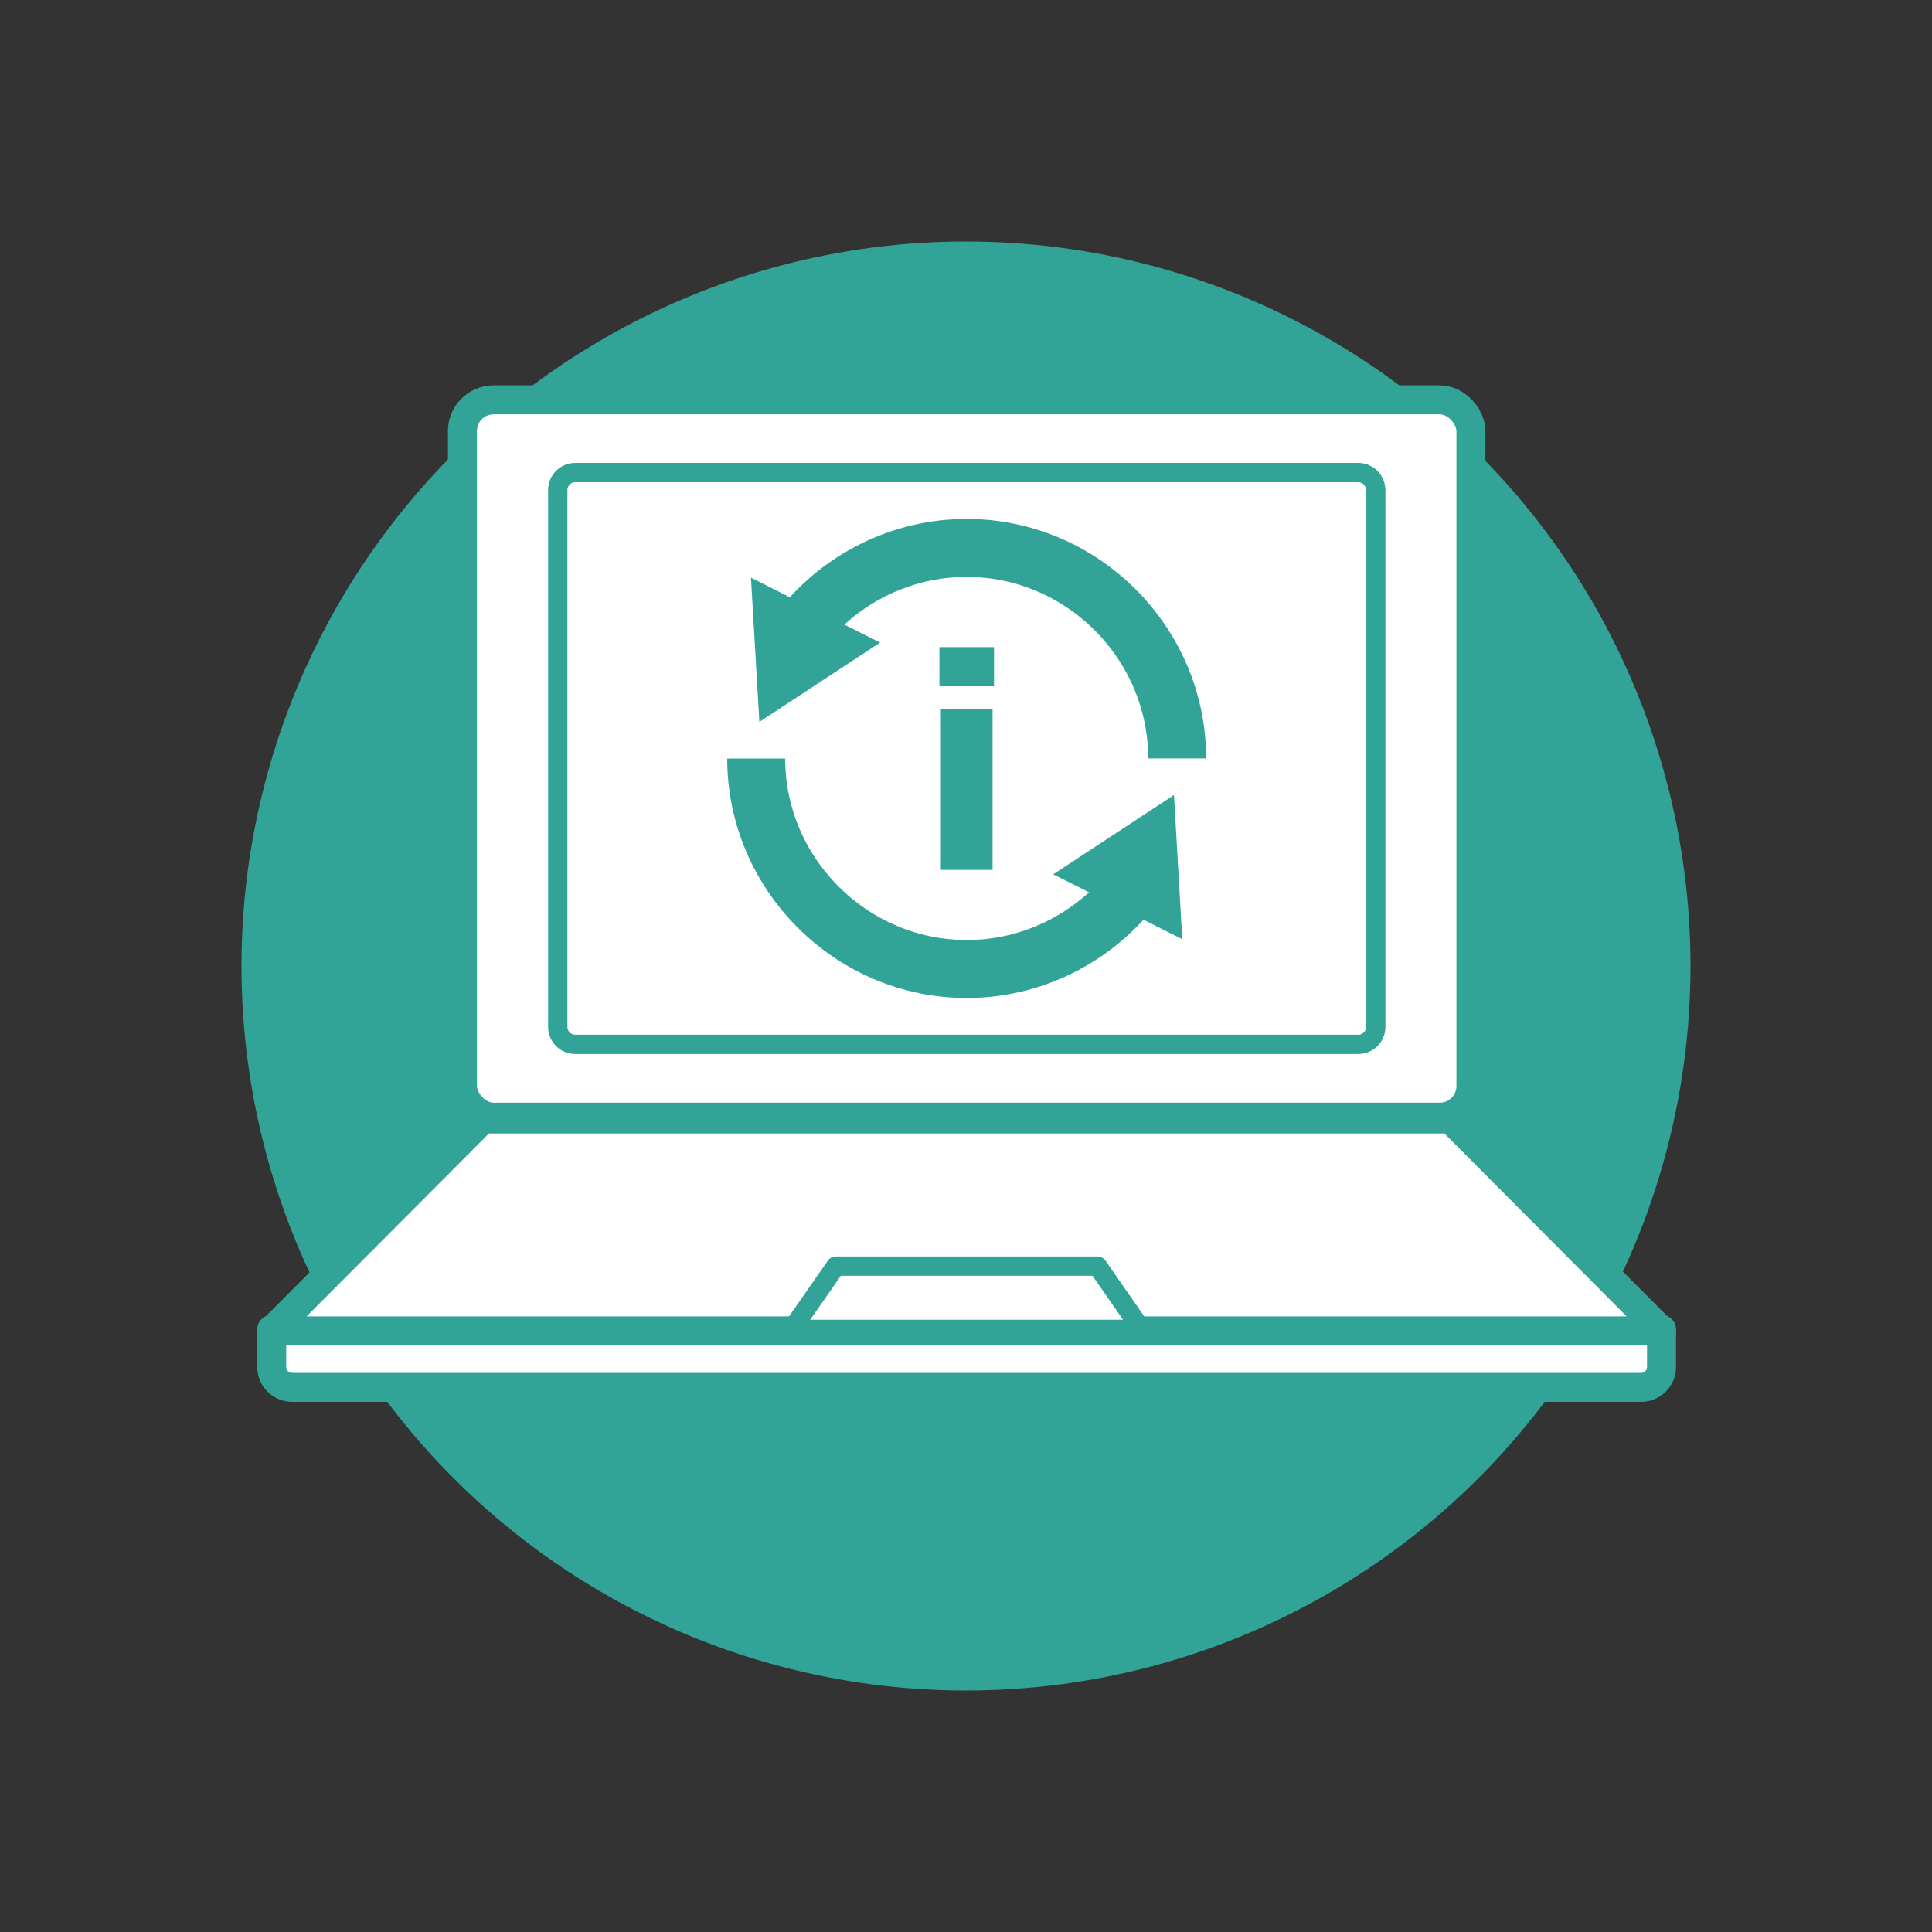 <svg viewBox="0 0 200 200" xmlns="http://www.w3.org/2000/svg"><rect x="0" y="0" width="200" height="200" fill="#333333" stroke="none"/><circle cx="100" cy="100" fill="#31a497" r="75"/><g fill="#fff" stroke="#31a497" stroke-linecap="round" stroke-linejoin="round"><path d="m28.13 137.62h143.87v3.89c0 1.16-.94 2.11-2.11 2.11h-139.65c-1.16 0-2.11-.94-2.11-2.11z" stroke-width="3"/><path d="m172 137.77h-143.87l21.86-21.93h100.16z" stroke-width="3"/><path d="m118.17 137.62h-36.21l4.56-6.55h27.1z" stroke-width="2"/><rect height="74.26" rx="3.23" stroke-width="3" width="104.4" x="47.87" y="41.39"/><path d="m72.28 36.17h55.57c1 0 1.81.81 1.81 1.81v81.06c0 1-.81 1.81-1.81 1.81h-55.57c-1 0-1.81-.81-1.81-1.81v-81.05c0-1 .81-1.81 1.81-1.81z" stroke-width="2" transform="matrix(0 1 -1 0 178.59 -21.55)"/></g><path d="m102.9 71.04h-5.65v-4.05h5.65zm-.15 19.01h-5.35v-16.64h5.35z" fill="#31a497"/><path d="m83.06 64.92c4.04-5.03 10.23-8.2 17.01-8.2 11.96 0 21.79 9.84 21.79 21.79" fill="none" stroke="#31a497" stroke-miterlimit="10" stroke-width="6"/><path d="m91.11 66.52-12.5 8.21-.87-14.93z" fill="#31a497"/><path d="m117.08 92.11c-4.04 5.03-10.23 8.2-17.01 8.2-11.96 0-21.79-9.84-21.79-21.79" fill="none" stroke="#31a497" stroke-miterlimit="10" stroke-width="6"/><path d="m109.03 90.51 12.5-8.21.86 14.93z" fill="#31a497"/></svg>
